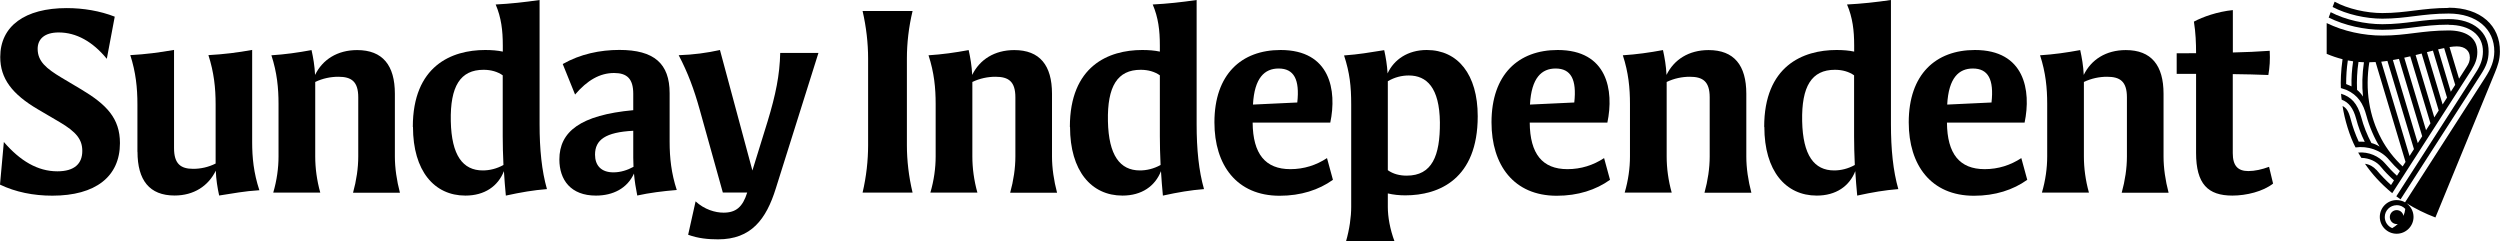 <?xml version="1.0" encoding="UTF-8"?>
<svg id="Ebene_1" data-name="Ebene 1" xmlns="http://www.w3.org/2000/svg" viewBox="0 0 312 30.13">
  <path d="M305.59,3.1c2.7,0,4.31,1.33,4.28,3.36-.01.91-.3,1.7-.87,2.57l-9.94,15.47c.17.13.35.26.53.38l10.01-15.56c.7-1.08.97-1.81.98-2.87.03-2.44-1.89-4.07-4.99-4.07-3.27,0-5.25.64-8.27.64-2.15,0-4.59-.53-6.45-1.5l-.25.67c1.98.99,4.46,1.53,6.7,1.53,3.02,0,5-.64,8.27-.64Z"/>
  <path d="M296.54,21.18c-.31-.35-.79-.66-1.39-.74.87,1.27,1.93,2.45,3.4,3.67l9.89-15.38c.49-.78.73-1.44.73-2.24,0-1.88-1.54-2.69-3.58-2.69-3.27,0-5.25.64-8.27.64-2.33,0-4.85-.53-6.95-1.56v3.84c.66.28,1.31.5,1.98.67-.21,1.43-.25,2.86-.21,3.6.24.07.47.15.67.22,1.48.65,2.12,1.73,2.52,3.23.34,1.29.99,2.83,1.65,3.86-.35-.22-.68-.36-1.03-.45-.54-1.02-.97-2.1-1.27-3.23-.47-1.74-1.27-2.54-2.51-2.92.01.25.03.49.07.74.9.33,1.46,1.09,1.8,2.36.26,1,.62,1.97,1.08,2.9-.25-.02-.51-.03-.75-.02-.42-.9-.75-1.83-1-2.79-.26-1.01-.54-1.43-1.02-1.66.26,1.71.89,3.78,1.62,5.17,1.5-.21,3.17.31,4.2,1.56.4.47.85.94,1.34,1.39l-.37.58c-.57-.51-1.04-1.01-1.46-1.51-.79-.94-2.07-1.5-3.38-1.38.12.22.26.45.39.66,1.03.03,1.91.45,2.46,1.14.45.56,1.01,1.13,1.62,1.67l-.37.58c-.66-.6-1.28-1.24-1.84-1.91ZM305.39,12.18l-.55.86-1.96-6.53c.25-.07.5-.13.75-.19l1.76,5.86ZM304.28,6.16c.26-.06.51-.12.75-.16l1.38,4.59-.55.86-1.58-5.28ZM304.35,13.79l-.55.86-2.33-7.78c.25-.06.5-.13.75-.19l2.13,7.11ZM303.32,15.39l-.55.86-2.72-9.05c.25-.06.5-.11.75-.17l2.52,8.36ZM302.29,17l-.55.86-3.11-10.37c.25-.04.51-.09.76-.14l2.9,9.66ZM308.24,7.11c0,.52-.13.82-.42,1.26l-.93,1.45-1.19-3.95c.34-.05.65-.08.92-.08,1.08,0,1.61.62,1.61,1.32ZM297.95,7.6l3.31,11.01-.55.86-3.53-11.77c.26-.03.51-.06.77-.1ZM292.8,10.49c0-.97.06-1.96.21-2.95.22.04.44.08.66.11-.16,1.05-.23,2.1-.2,3.13-.21-.1-.44-.2-.67-.29ZM294.16,11.22c-.05-1.15,0-2.32.18-3.49.22.02.45.03.68.04-.22,1.46-.26,2.89-.12,4.28-.2-.31-.45-.6-.74-.83ZM297.19,17.32c-1.52-2.82-2.04-6.11-1.5-9.55.26,0,.52-.01.78-.03l3.74,12.47-.36.56c-1.08-1.01-1.98-2.17-2.67-3.46Z"/>
  <path d="M305.59.99c-3.27,0-5.25.64-8.27.64-1.97,0-4.33-.52-5.96-1.42l-.25.66c1.75.93,4.15,1.46,6.21,1.46,3.02,0,5-.64,8.27-.64,3.5,0,5.73,1.93,5.7,4.77-.02,1.11-.38,2.05-1.12,3.2l-10.02,15.59c-.31-.18-.67-.28-1.05-.28-1.16,0-2.1.94-2.1,2.1s.94,2.1,2.1,2.1,2.11-.94,2.11-2.1c0-.7-.35-1.32-.88-1.71,1.1.68,2.29,1.28,3.61,1.78l7.42-18.06c.37-.91.62-1.61.63-2.64.04-3.24-2.39-5.48-6.41-5.48ZM299.1,25.6c.43,0,.81.18,1.08.47-.03.3-.11.59-.23.87-.07-.41-.42-.72-.85-.72-.47,0-.85.39-.85.87s.38.87.85.87c.05,0,.1,0,.15-.01-.21.2-.44.38-.7.52-.54-.22-.93-.75-.93-1.38,0-.82.67-1.48,1.48-1.48Z"/>
  <path d="M0,23.03l.48-5.31c2.03,2.35,4.21,3.66,6.68,3.66,2.14,0,3.11-.96,3.11-2.54,0-1.41-.71-2.36-2.84-3.61l-2.69-1.58C1.52,11.76.03,9.81.03,7.12.03,3.25,3.11,1.01,8.33,1.01c2.06,0,4.15.35,5.99,1.07l-.99,5.26c-1.76-2.15-3.81-3.29-6-3.29-1.82,0-2.63.86-2.63,2.05,0,1.56,1.08,2.45,2.96,3.58l2.47,1.47c3.16,1.89,4.84,3.61,4.84,6.71,0,4.18-3.05,6.56-8.44,6.56-2.36,0-4.59-.45-6.53-1.38Z"/>
  <path d="M17.15,18.95v-5.93c0-2.06-.2-4-.89-6.14,1.97-.11,3.55-.32,5.46-.65v12.25c0,1.97.83,2.59,2.39,2.59.93,0,1.88-.2,2.8-.66v-7.39c0-2.06-.21-4-.9-6.14,1.97-.11,3.64-.32,5.46-.65v11.51c0,1.9.18,3.82.9,6-1.93.12-3.16.38-5.02.66-.21-.95-.38-2-.42-3.1-.93,1.91-2.74,3.1-5.14,3.1-3.14,0-4.63-1.91-4.63-5.46Z"/>
  <path d="M44.71,19.52v-7.37c0-1.99-.86-2.57-2.48-2.57-.96,0-1.96.2-2.89.65v9.3c0,1.44.2,2.98.63,4.51h-5.87c.45-1.53.66-3.07.66-4.51v-6.57c0-1.96-.18-3.88-.89-6.06,1.72-.11,3.28-.33,5.01-.65.21.95.39,1.99.44,3.1.93-1.91,2.78-3.1,5.25-3.1,3.19,0,4.71,1.91,4.71,5.45v7.84c0,1.43.23,2.99.63,4.51h-5.85c.42-1.52.65-3.07.65-4.51Z"/>
  <path d="M51.52,15.84c0-7.61,4.83-9.6,9.03-9.6.83,0,1.54.06,2.2.2v-.78c0-1.84-.19-3.46-.89-5.1,1.81-.09,3.64-.29,5.48-.56v15.51c0,3.14.27,5.81.92,8.09-1.74.14-3.19.39-5.13.81-.1-1.02-.18-2.05-.24-3.05-.74,1.88-2.41,3.05-4.81,3.05-3.88,0-6.54-3.08-6.54-8.57ZM60.24,21.27c.86,0,1.74-.21,2.59-.68-.06-1.29-.09-2.5-.09-3.58v-7.61c-.63-.45-1.46-.69-2.39-.69-2.9,0-4.18,2.05-4.09,6.42.09,4.26,1.5,6.14,3.99,6.14Z"/>
  <path d="M79.12,21.66c-.84,1.84-2.6,2.75-4.75,2.75-3.13,0-4.56-1.95-4.56-4.51,0-3.47,2.62-5.54,9.22-6.15v-2.05c0-1.87-.78-2.59-2.39-2.59-1.79,0-3.36.92-4.87,2.69l-1.54-3.81c2.2-1.25,4.66-1.76,7.07-1.76,4.33,0,6.27,1.7,6.27,5.4v6.06c0,2.01.21,3.94.89,6.02-1.73.14-3.45.36-4.93.69-.18-.89-.33-1.81-.41-2.75ZM76.55,21.51c.89,0,1.74-.27,2.51-.69-.01-.38-.03-.75-.03-1.13v-3.37c-3.47.18-4.77,1.13-4.77,2.98,0,1.32.74,2.21,2.29,2.21Z"/>
  <path d="M85.88,29.3l.93-4.17c1.1,1.02,2.45,1.41,3.49,1.41,1.55,0,2.39-.71,2.95-2.51h-3.04l-2.89-10.36c-.71-2.54-1.47-4.59-2.62-6.78,1.84-.06,3.54-.29,5.15-.65l4.05,15.04,1.89-6.11c1.02-3.35,1.52-5.82,1.58-8.56h4.77l-5.32,16.91c-1.2,3.85-3.07,6.35-7.2,6.35-1.22,0-2.48-.11-3.73-.57Z"/>
  <path d="M108.34,18.13V7.3c0-1.91-.23-3.93-.69-5.93h6.24c-.48,2-.71,4.02-.71,5.93v10.83c0,1.89.23,3.91.71,5.91h-6.24c.47-2,.69-4.02.69-5.91Z"/>
  <path d="M126.72,19.52v-7.37c0-1.99-.86-2.57-2.48-2.57-.96,0-1.95.2-2.89.65v9.3c0,1.44.2,2.98.63,4.51h-5.87c.45-1.53.66-3.07.66-4.51v-6.57c0-1.96-.18-3.88-.89-6.06,1.72-.11,3.28-.33,5.01-.65.21.95.39,1.99.44,3.1.93-1.91,2.78-3.1,5.25-3.1,3.19,0,4.71,1.91,4.71,5.45v7.84c0,1.43.23,2.99.63,4.51h-5.85c.42-1.52.65-3.07.65-4.51Z"/>
  <path d="M133.52,15.84c0-7.61,4.83-9.6,9.03-9.6.83,0,1.54.06,2.2.2v-.78c0-1.84-.19-3.46-.89-5.1,1.81-.09,3.64-.29,5.48-.56v15.51c0,3.14.27,5.81.92,8.09-1.74.14-3.19.39-5.13.81-.1-1.02-.18-2.05-.24-3.05-.74,1.88-2.41,3.05-4.81,3.05-3.88,0-6.54-3.08-6.54-8.57ZM142.25,21.27c.86,0,1.74-.21,2.59-.68-.06-1.29-.09-2.5-.09-3.58v-7.61c-.63-.45-1.46-.69-2.39-.69-2.9,0-4.18,2.05-4.09,6.42.09,4.26,1.5,6.14,3.99,6.14Z"/>
  <path d="M151.56,15.27c0-6,3.37-9.03,8.26-9.03,6.21,0,7.04,5.05,6.2,9.06h-9.69c.03,3.91,1.58,5.81,4.71,5.81,1.7,0,3.23-.5,4.57-1.38l.74,2.71c-1.76,1.26-4,1.99-6.65,1.99-5.37,0-8.14-3.84-8.14-9.15ZM161.9,12.79c.32-2.87-.41-4.24-2.33-4.24-1.73,0-3.02,1.14-3.2,4.5l5.54-.26Z"/>
  <path d="M173.2,24.14v1.7c0,1.22.27,2.77.84,4.29h-6.06c.44-1.52.65-3.07.65-4.29v-12.8c0-2.29-.18-3.94-.89-6.12,1.9-.14,3.11-.36,5.01-.66.2.89.36,1.87.42,2.9.8-1.73,2.53-2.92,4.89-2.92,3.88,0,6.36,3.05,6.36,8.27,0,7.84-4.83,9.87-9.04,9.87-.77,0-1.5-.08-2.18-.24ZM175.56,21.92c3.16,0,4.17-2.47,4.14-6.65-.05-4.35-1.66-5.85-3.88-5.85-.86,0-1.77.21-2.62.72v11.1c.66.47,1.46.68,2.36.68Z"/>
  <path d="M186.14,15.27c0-6,3.37-9.03,8.26-9.03,6.21,0,7.04,5.05,6.2,9.06h-9.69c.03,3.91,1.58,5.81,4.71,5.81,1.7,0,3.23-.5,4.57-1.38l.74,2.71c-1.76,1.26-4,1.99-6.65,1.99-5.37,0-8.14-3.84-8.14-9.15ZM196.47,12.79c.32-2.87-.41-4.24-2.33-4.24-1.73,0-3.02,1.14-3.2,4.5l5.54-.26Z"/>
  <path d="M213.37,19.52v-7.37c0-1.99-.86-2.57-2.48-2.57-.96,0-1.95.2-2.89.65v9.3c0,1.44.2,2.98.63,4.51h-5.87c.45-1.53.66-3.07.66-4.51v-6.57c0-1.96-.18-3.88-.89-6.06,1.72-.11,3.28-.33,5.01-.65.21.95.39,1.99.44,3.1.93-1.91,2.78-3.1,5.25-3.1,3.19,0,4.71,1.91,4.71,5.45v7.84c0,1.43.23,2.99.63,4.51h-5.85c.42-1.52.65-3.07.65-4.51Z"/>
  <path d="M220.17,15.84c0-7.61,4.83-9.6,9.03-9.6.83,0,1.54.06,2.2.2v-.78c0-1.84-.19-3.46-.89-5.1,1.81-.09,3.64-.29,5.48-.56v15.51c0,3.14.27,5.81.92,8.09-1.74.14-3.19.39-5.13.81-.1-1.02-.18-2.05-.24-3.05-.74,1.88-2.41,3.05-4.81,3.05-3.88,0-6.54-3.08-6.54-8.57ZM228.89,21.27c.86,0,1.74-.21,2.59-.68-.06-1.29-.09-2.5-.09-3.58v-7.61c-.63-.45-1.46-.69-2.39-.69-2.9,0-4.18,2.05-4.09,6.42.09,4.26,1.5,6.14,3.99,6.14Z"/>
  <path d="M238.21,15.27c0-6,3.37-9.03,8.26-9.03,6.21,0,7.04,5.05,6.2,9.06h-9.69c.03,3.91,1.58,5.81,4.71,5.81,1.7,0,3.23-.5,4.57-1.38l.74,2.71c-1.76,1.26-4,1.99-6.65,1.99-5.37,0-8.14-3.84-8.14-9.15ZM248.54,12.79c.32-2.87-.41-4.24-2.33-4.24-1.73,0-3.02,1.14-3.2,4.5l5.54-.26Z"/>
  <path d="M265.44,19.52v-7.37c0-1.99-.86-2.57-2.48-2.57-.96,0-1.95.2-2.89.65v9.3c0,1.44.2,2.98.63,4.51h-5.87c.45-1.53.66-3.07.66-4.51v-6.57c0-1.96-.18-3.88-.89-6.06,1.72-.11,3.28-.33,5.01-.65.21.95.39,1.99.44,3.1.93-1.91,2.78-3.1,5.25-3.1,3.19,0,4.71,1.91,4.71,5.45v7.84c0,1.43.23,2.99.63,4.51h-5.85c.42-1.52.65-3.07.65-4.51Z"/>
  <path d="M274.07,19.07v-9.85h-2.42v-2.57c.81,0,1.62-.01,2.42-.01,0-1.28-.05-2.56-.27-3.94,1.11-.6,2.96-1.25,4.86-1.44v5.29c1.61-.04,3.14-.1,4.6-.21.06,1.11,0,2.06-.17,3.02-1.4-.06-2.89-.09-4.44-.11v9.87c0,1.56.63,2.23,1.94,2.23.81,0,1.7-.2,2.59-.53l.5,2.09c-1.25.99-3.34,1.5-5.08,1.5-3.04,0-4.53-1.43-4.53-5.34Z"/>
</svg>